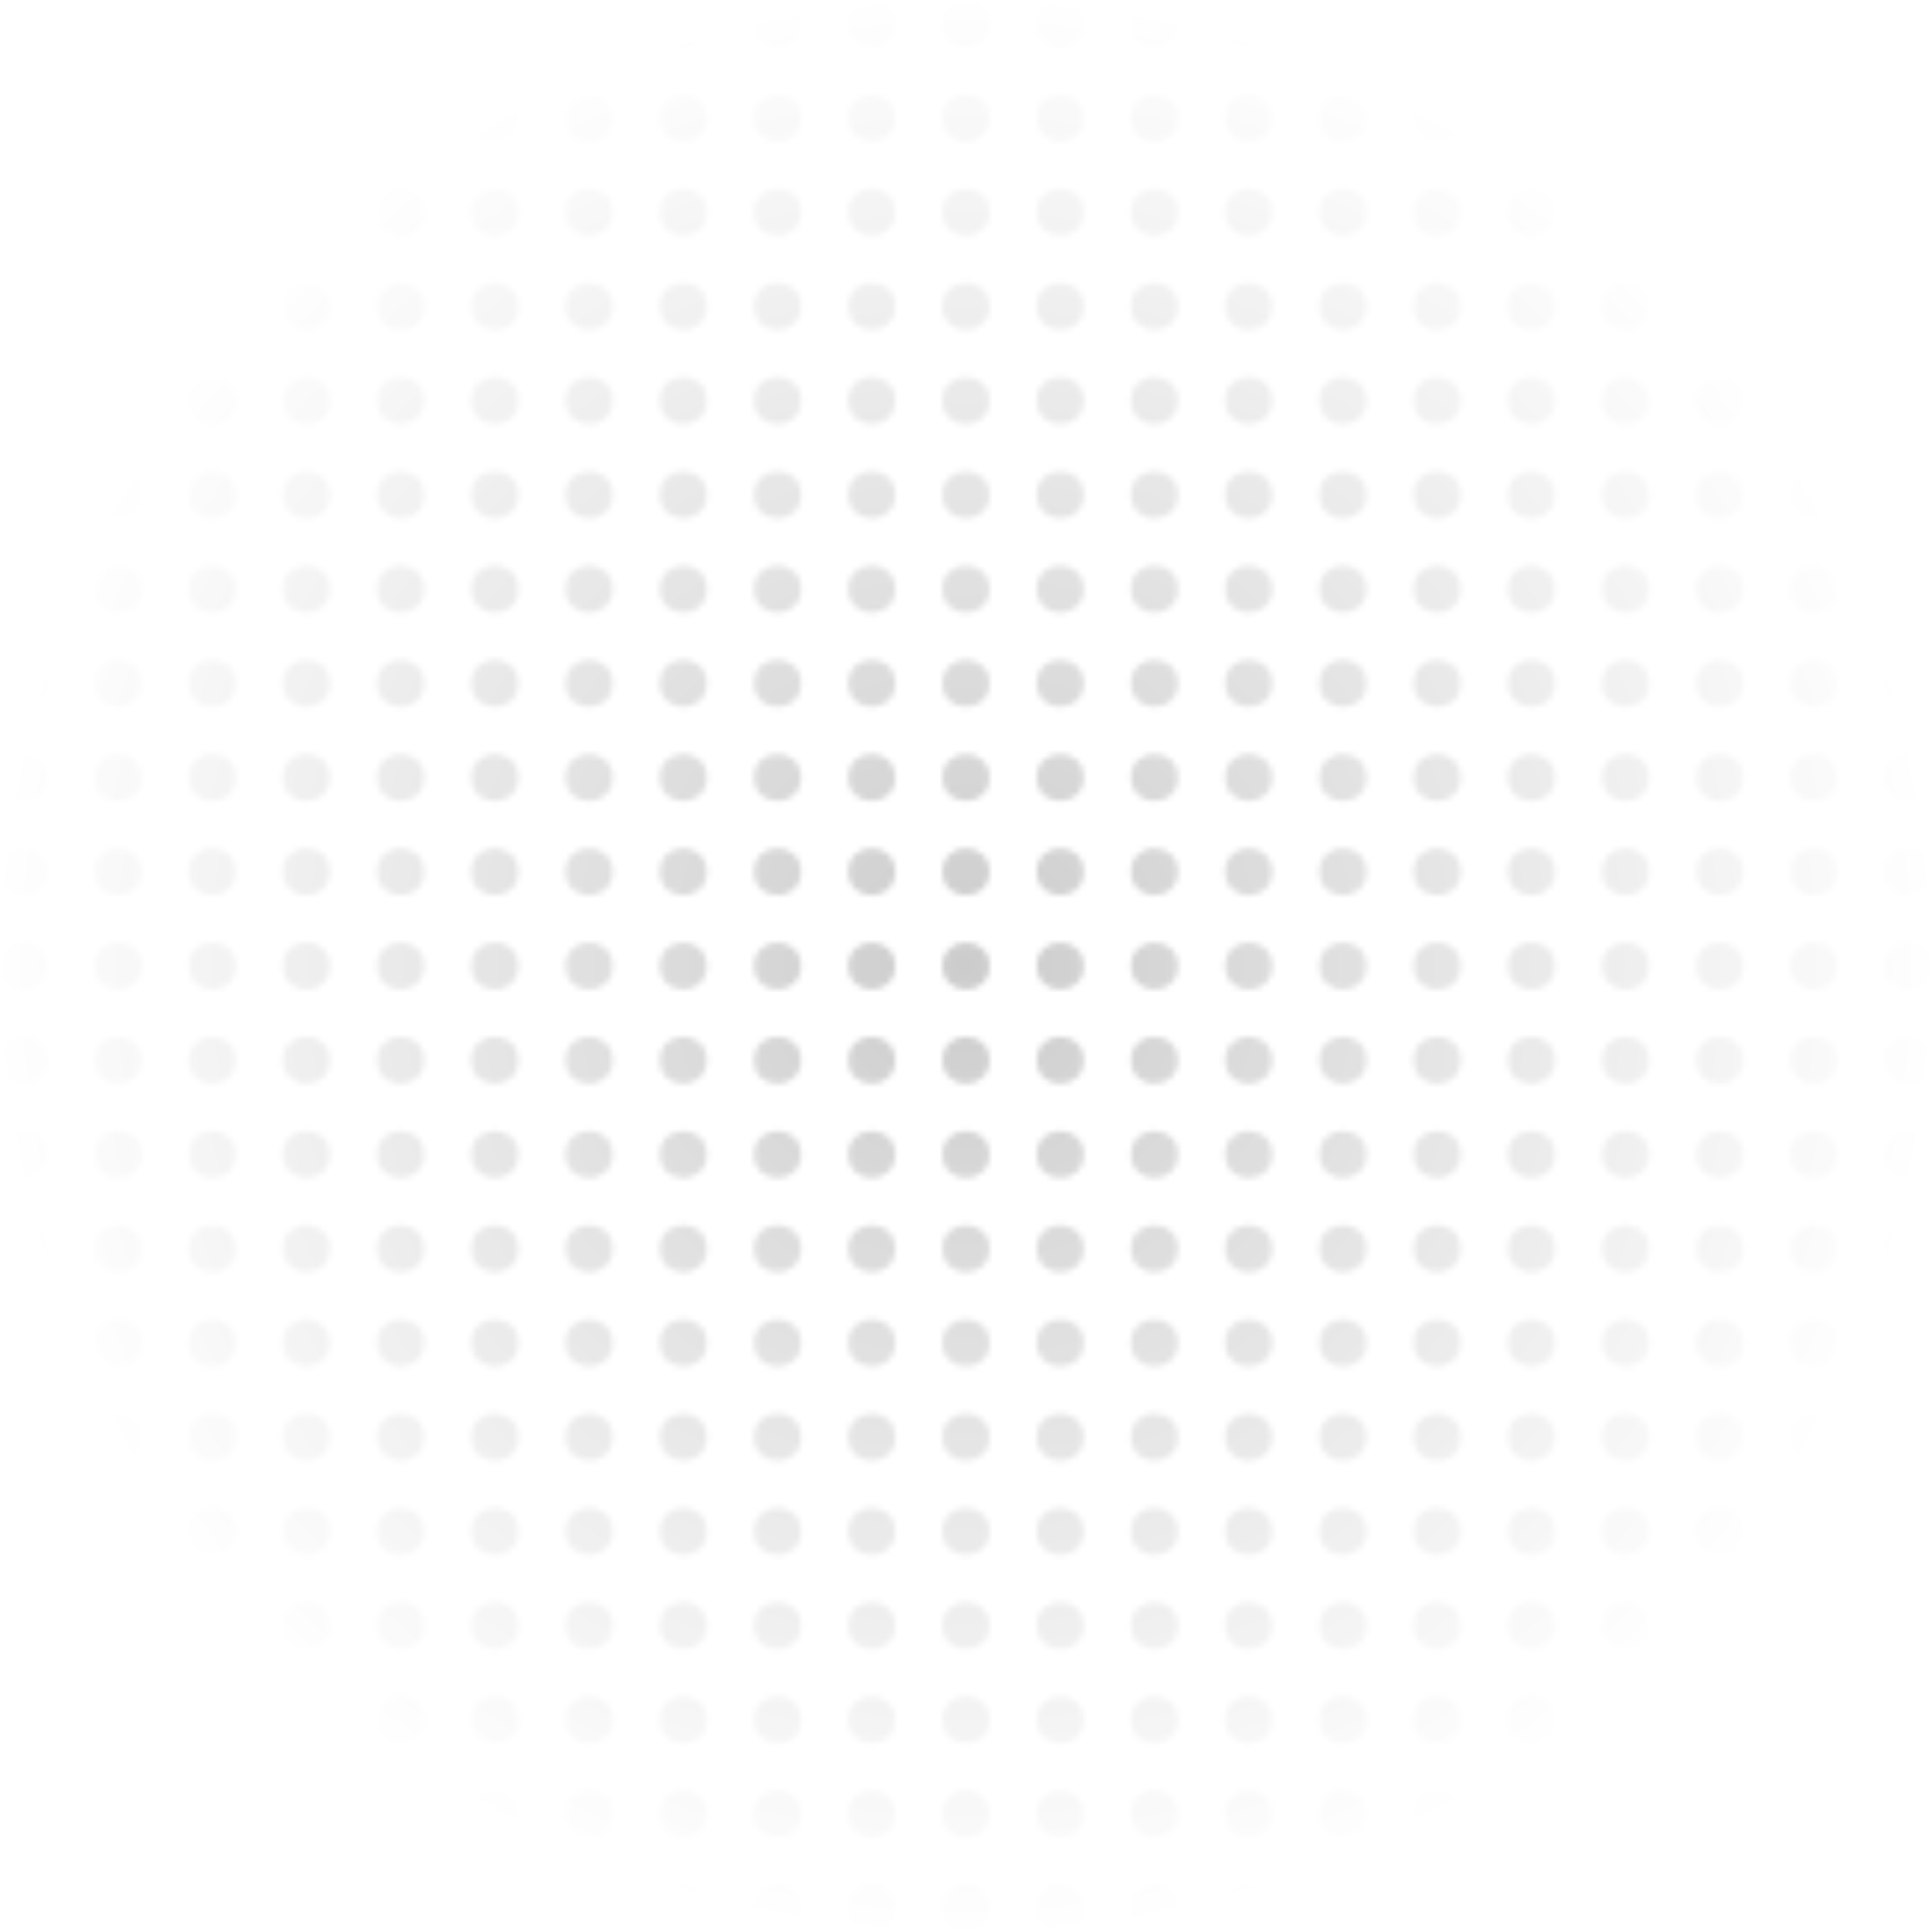 <?xml version="1.0" encoding="UTF-8"?> <svg xmlns="http://www.w3.org/2000/svg" width="326" height="326" viewBox="0 0 326 326" fill="none"> <mask id="mask0_283_130" style="mask-type:alpha" maskUnits="userSpaceOnUse" x="0" y="0" width="326" height="326"> <circle cx="3.976" cy="3.976" r="3.976" fill="black"></circle> <circle cx="19.878" cy="3.976" r="3.976" fill="black"></circle> <circle cx="35.78" cy="3.976" r="3.976" fill="black"></circle> <circle cx="51.683" cy="3.976" r="3.976" fill="black"></circle> <circle cx="67.585" cy="3.976" r="3.976" fill="black"></circle> <circle cx="83.487" cy="3.976" r="3.976" fill="black"></circle> <circle cx="99.391" cy="3.976" r="3.976" fill="black"></circle> <circle cx="115.293" cy="3.976" r="3.976" fill="black"></circle> <circle cx="131.195" cy="3.976" r="3.976" fill="black"></circle> <circle cx="147.098" cy="3.976" r="3.976" fill="black"></circle> <circle cx="163" cy="3.976" r="3.976" fill="black"></circle> <circle cx="178.902" cy="3.976" r="3.976" fill="black"></circle> <circle cx="194.805" cy="3.976" r="3.976" fill="black"></circle> <circle cx="210.707" cy="3.976" r="3.976" fill="black"></circle> <circle cx="226.609" cy="3.976" r="3.976" fill="black"></circle> <circle cx="242.512" cy="3.976" r="3.976" fill="black"></circle> <circle cx="258.415" cy="3.976" r="3.976" fill="black"></circle> <circle cx="274.317" cy="3.976" r="3.976" fill="black"></circle> <circle cx="290.22" cy="3.976" r="3.976" fill="black"></circle> <circle cx="306.122" cy="3.976" r="3.976" fill="black"></circle> <circle cx="322.024" cy="3.976" r="3.976" fill="black"></circle> <circle cx="3.976" cy="19.878" r="3.976" fill="black"></circle> <circle cx="19.878" cy="19.878" r="3.976" fill="black"></circle> <circle cx="35.78" cy="19.878" r="3.976" fill="black"></circle> <circle cx="51.683" cy="19.878" r="3.976" fill="black"></circle> <circle cx="67.585" cy="19.878" r="3.976" fill="black"></circle> <circle cx="83.487" cy="19.878" r="3.976" fill="black"></circle> <circle cx="99.391" cy="19.878" r="3.976" fill="black"></circle> <circle cx="115.293" cy="19.878" r="3.976" fill="black"></circle> <circle cx="131.195" cy="19.878" r="3.976" fill="black"></circle> <circle cx="147.098" cy="19.878" r="3.976" fill="black"></circle> <circle cx="163" cy="19.878" r="3.976" fill="black"></circle> <circle cx="178.902" cy="19.878" r="3.976" fill="black"></circle> <circle cx="194.805" cy="19.878" r="3.976" fill="black"></circle> <circle cx="210.707" cy="19.878" r="3.976" fill="black"></circle> <circle cx="226.609" cy="19.878" r="3.976" fill="black"></circle> <circle cx="242.512" cy="19.878" r="3.976" fill="black"></circle> <circle cx="258.415" cy="19.878" r="3.976" fill="black"></circle> <circle cx="274.317" cy="19.878" r="3.976" fill="black"></circle> <circle cx="290.22" cy="19.878" r="3.976" fill="black"></circle> <circle cx="306.122" cy="19.878" r="3.976" fill="black"></circle> <circle cx="322.024" cy="19.878" r="3.976" fill="black"></circle> <circle cx="3.976" cy="35.78" r="3.976" fill="black"></circle> <circle cx="19.878" cy="35.78" r="3.976" fill="black"></circle> <circle cx="35.78" cy="35.78" r="3.976" fill="black"></circle> <circle cx="51.683" cy="35.78" r="3.976" fill="black"></circle> <circle cx="67.585" cy="35.78" r="3.976" fill="black"></circle> <circle cx="83.487" cy="35.78" r="3.976" fill="black"></circle> <circle cx="99.391" cy="35.78" r="3.976" fill="black"></circle> <circle cx="115.293" cy="35.78" r="3.976" fill="black"></circle> <circle cx="131.195" cy="35.78" r="3.976" fill="black"></circle> <circle cx="147.098" cy="35.78" r="3.976" fill="black"></circle> <circle cx="163" cy="35.78" r="3.976" fill="black"></circle> <circle cx="178.902" cy="35.78" r="3.976" fill="black"></circle> <circle cx="194.805" cy="35.78" r="3.976" fill="black"></circle> <circle cx="210.707" cy="35.78" r="3.976" fill="black"></circle> <circle cx="226.609" cy="35.78" r="3.976" fill="black"></circle> <circle cx="242.512" cy="35.78" r="3.976" fill="black"></circle> <circle cx="258.415" cy="35.78" r="3.976" fill="black"></circle> <circle cx="274.317" cy="35.78" r="3.976" fill="black"></circle> <circle cx="290.22" cy="35.78" r="3.976" fill="black"></circle> <circle cx="306.122" cy="35.78" r="3.976" fill="black"></circle> <circle cx="322.024" cy="35.78" r="3.976" fill="black"></circle> <circle cx="3.976" cy="51.683" r="3.976" fill="black"></circle> <circle cx="19.878" cy="51.683" r="3.976" fill="black"></circle> <circle cx="35.78" cy="51.683" r="3.976" fill="black"></circle> <circle cx="51.683" cy="51.683" r="3.976" fill="black"></circle> <circle cx="67.585" cy="51.683" r="3.976" fill="black"></circle> <circle cx="83.487" cy="51.683" r="3.976" fill="black"></circle> <circle cx="99.391" cy="51.683" r="3.976" fill="black"></circle> <circle cx="115.293" cy="51.683" r="3.976" fill="black"></circle> <circle cx="131.195" cy="51.683" r="3.976" fill="black"></circle> <circle cx="147.098" cy="51.683" r="3.976" fill="black"></circle> <circle cx="163" cy="51.683" r="3.976" fill="black"></circle> <circle cx="178.902" cy="51.683" r="3.976" fill="black"></circle> <circle cx="194.805" cy="51.683" r="3.976" fill="black"></circle> <circle cx="210.707" cy="51.683" r="3.976" fill="black"></circle> <circle cx="226.609" cy="51.683" r="3.976" fill="black"></circle> <circle cx="242.512" cy="51.683" r="3.976" fill="black"></circle> <circle cx="258.415" cy="51.683" r="3.976" fill="black"></circle> <circle cx="274.317" cy="51.683" r="3.976" fill="black"></circle> <circle cx="290.22" cy="51.683" r="3.976" fill="black"></circle> <circle cx="306.122" cy="51.683" r="3.976" fill="black"></circle> <circle cx="322.024" cy="51.683" r="3.976" fill="black"></circle> <circle cx="3.976" cy="67.585" r="3.976" fill="black"></circle> <circle cx="19.878" cy="67.585" r="3.976" fill="black"></circle> <circle cx="35.78" cy="67.585" r="3.976" fill="black"></circle> <circle cx="51.683" cy="67.585" r="3.976" fill="black"></circle> <circle cx="67.585" cy="67.585" r="3.976" fill="black"></circle> <circle cx="83.487" cy="67.585" r="3.976" fill="black"></circle> <circle cx="99.391" cy="67.585" r="3.976" fill="black"></circle> <circle cx="115.293" cy="67.585" r="3.976" fill="black"></circle> <circle cx="131.195" cy="67.585" r="3.976" fill="black"></circle> <circle cx="147.098" cy="67.585" r="3.976" fill="black"></circle> <circle cx="163" cy="67.585" r="3.976" fill="black"></circle> <circle cx="178.902" cy="67.585" r="3.976" fill="black"></circle> <circle cx="194.805" cy="67.585" r="3.976" fill="black"></circle> <circle cx="210.707" cy="67.585" r="3.976" fill="black"></circle> <circle cx="226.609" cy="67.585" r="3.976" fill="black"></circle> <circle cx="242.512" cy="67.585" r="3.976" fill="black"></circle> <circle cx="258.415" cy="67.585" r="3.976" fill="black"></circle> <circle cx="274.317" cy="67.585" r="3.976" fill="black"></circle> <circle cx="290.22" cy="67.585" r="3.976" fill="black"></circle> <circle cx="306.122" cy="67.585" r="3.976" fill="black"></circle> <circle cx="322.024" cy="67.585" r="3.976" fill="black"></circle> <circle cx="3.976" cy="83.488" r="3.976" fill="black"></circle> <circle cx="19.878" cy="83.488" r="3.976" fill="black"></circle> <circle cx="35.78" cy="83.488" r="3.976" fill="black"></circle> <circle cx="51.683" cy="83.488" r="3.976" fill="black"></circle> <circle cx="67.585" cy="83.488" r="3.976" fill="black"></circle> <circle cx="83.487" cy="83.488" r="3.976" fill="black"></circle> <circle cx="99.391" cy="83.488" r="3.976" fill="black"></circle> <circle cx="115.293" cy="83.488" r="3.976" fill="black"></circle> <circle cx="131.195" cy="83.488" r="3.976" fill="black"></circle> <circle cx="147.098" cy="83.488" r="3.976" fill="black"></circle> <circle cx="163" cy="83.488" r="3.976" fill="black"></circle> <circle cx="178.902" cy="83.488" r="3.976" fill="black"></circle> <circle cx="194.805" cy="83.488" r="3.976" fill="black"></circle> <circle cx="210.707" cy="83.488" r="3.976" fill="black"></circle> <circle cx="226.609" cy="83.488" r="3.976" fill="black"></circle> <circle cx="242.512" cy="83.488" r="3.976" fill="black"></circle> <circle cx="258.415" cy="83.488" r="3.976" fill="black"></circle> <circle cx="274.317" cy="83.488" r="3.976" fill="black"></circle> <circle cx="290.22" cy="83.488" r="3.976" fill="black"></circle> <circle cx="306.122" cy="83.488" r="3.976" fill="black"></circle> <circle cx="322.024" cy="83.488" r="3.976" fill="black"></circle> <circle cx="3.976" cy="99.39" r="3.976" fill="black"></circle> <circle cx="19.878" cy="99.39" r="3.976" fill="black"></circle> <circle cx="35.78" cy="99.39" r="3.976" fill="black"></circle> <circle cx="51.683" cy="99.39" r="3.976" fill="black"></circle> <circle cx="67.585" cy="99.39" r="3.976" fill="black"></circle> <circle cx="83.487" cy="99.39" r="3.976" fill="black"></circle> <circle cx="99.391" cy="99.39" r="3.976" fill="black"></circle> <circle cx="115.293" cy="99.39" r="3.976" fill="black"></circle> <circle cx="131.195" cy="99.39" r="3.976" fill="black"></circle> <circle cx="147.098" cy="99.39" r="3.976" fill="black"></circle> <circle cx="163" cy="99.39" r="3.976" fill="black"></circle> <circle cx="178.902" cy="99.39" r="3.976" fill="black"></circle> <circle cx="194.805" cy="99.39" r="3.976" fill="black"></circle> <circle cx="210.707" cy="99.39" r="3.976" fill="black"></circle> <circle cx="226.609" cy="99.39" r="3.976" fill="black"></circle> <circle cx="242.512" cy="99.39" r="3.976" fill="black"></circle> <circle cx="258.415" cy="99.39" r="3.976" fill="black"></circle> <circle cx="274.317" cy="99.39" r="3.976" fill="black"></circle> <circle cx="290.22" cy="99.39" r="3.976" fill="black"></circle> <circle cx="306.122" cy="99.39" r="3.976" fill="black"></circle> <circle cx="322.024" cy="99.39" r="3.976" fill="black"></circle> <circle cx="3.976" cy="115.293" r="3.976" fill="black"></circle> <circle cx="19.878" cy="115.293" r="3.976" fill="black"></circle> <circle cx="35.78" cy="115.293" r="3.976" fill="black"></circle> <circle cx="51.683" cy="115.293" r="3.976" fill="black"></circle> <circle cx="67.585" cy="115.293" r="3.976" fill="black"></circle> <circle cx="83.487" cy="115.293" r="3.976" fill="black"></circle> <circle cx="99.391" cy="115.293" r="3.976" fill="black"></circle> <circle cx="115.293" cy="115.293" r="3.976" fill="black"></circle> <circle cx="131.195" cy="115.293" r="3.976" fill="black"></circle> <circle cx="147.098" cy="115.293" r="3.976" fill="black"></circle> <circle cx="163" cy="115.293" r="3.976" fill="black"></circle> <circle cx="178.902" cy="115.293" r="3.976" fill="black"></circle> <circle cx="194.805" cy="115.293" r="3.976" fill="black"></circle> <circle cx="210.707" cy="115.293" r="3.976" fill="black"></circle> <circle cx="226.609" cy="115.293" r="3.976" fill="black"></circle> <circle cx="242.512" cy="115.293" r="3.976" fill="black"></circle> <circle cx="258.415" cy="115.293" r="3.976" fill="black"></circle> <circle cx="274.317" cy="115.293" r="3.976" fill="black"></circle> <circle cx="290.22" cy="115.293" r="3.976" fill="black"></circle> <circle cx="306.122" cy="115.293" r="3.976" fill="black"></circle> <circle cx="322.024" cy="115.293" r="3.976" fill="black"></circle> <circle cx="3.976" cy="131.195" r="3.976" fill="black"></circle> <circle cx="19.878" cy="131.195" r="3.976" fill="black"></circle> <circle cx="35.78" cy="131.195" r="3.976" fill="black"></circle> <circle cx="51.683" cy="131.195" r="3.976" fill="black"></circle> <circle cx="67.585" cy="131.195" r="3.976" fill="black"></circle> <circle cx="83.487" cy="131.195" r="3.976" fill="black"></circle> <circle cx="99.391" cy="131.195" r="3.976" fill="black"></circle> <circle cx="115.293" cy="131.195" r="3.976" fill="black"></circle> <circle cx="131.195" cy="131.195" r="3.976" fill="black"></circle> <circle cx="147.098" cy="131.195" r="3.976" fill="black"></circle> <circle cx="163" cy="131.195" r="3.976" fill="black"></circle> <circle cx="178.902" cy="131.195" r="3.976" fill="black"></circle> <circle cx="194.805" cy="131.195" r="3.976" fill="black"></circle> <circle cx="210.707" cy="131.195" r="3.976" fill="black"></circle> <circle cx="226.609" cy="131.195" r="3.976" fill="black"></circle> <circle cx="242.512" cy="131.195" r="3.976" fill="black"></circle> <circle cx="258.415" cy="131.195" r="3.976" fill="black"></circle> <circle cx="274.317" cy="131.195" r="3.976" fill="black"></circle> <circle cx="290.22" cy="131.195" r="3.976" fill="black"></circle> <circle cx="306.122" cy="131.195" r="3.976" fill="black"></circle> <circle cx="322.024" cy="131.195" r="3.976" fill="black"></circle> <circle cx="3.976" cy="147.098" r="3.976" fill="black"></circle> <circle cx="19.878" cy="147.098" r="3.976" fill="black"></circle> <circle cx="35.78" cy="147.098" r="3.976" fill="black"></circle> <circle cx="51.683" cy="147.098" r="3.976" fill="black"></circle> <circle cx="67.585" cy="147.098" r="3.976" fill="black"></circle> <circle cx="83.487" cy="147.098" r="3.976" fill="black"></circle> <circle cx="99.391" cy="147.098" r="3.976" fill="black"></circle> <circle cx="115.293" cy="147.098" r="3.976" fill="black"></circle> <circle cx="131.195" cy="147.098" r="3.976" fill="black"></circle> <circle cx="147.098" cy="147.098" r="3.976" fill="black"></circle> <circle cx="163" cy="147.098" r="3.976" fill="black"></circle> <circle cx="178.902" cy="147.098" r="3.976" fill="black"></circle> <circle cx="194.805" cy="147.098" r="3.976" fill="black"></circle> <circle cx="210.707" cy="147.098" r="3.976" fill="black"></circle> <circle cx="226.609" cy="147.098" r="3.976" fill="black"></circle> <circle cx="242.512" cy="147.098" r="3.976" fill="black"></circle> <circle cx="258.415" cy="147.098" r="3.976" fill="black"></circle> <circle cx="274.317" cy="147.098" r="3.976" fill="black"></circle> <circle cx="290.22" cy="147.098" r="3.976" fill="black"></circle> <circle cx="306.122" cy="147.098" r="3.976" fill="black"></circle> <circle cx="322.024" cy="147.098" r="3.976" fill="black"></circle> <circle cx="3.976" cy="163" r="3.976" fill="black"></circle> <circle cx="19.878" cy="163" r="3.976" fill="black"></circle> <circle cx="35.78" cy="163" r="3.976" fill="black"></circle> <circle cx="51.683" cy="163" r="3.976" fill="black"></circle> <circle cx="67.585" cy="163" r="3.976" fill="black"></circle> <circle cx="83.487" cy="163" r="3.976" fill="black"></circle> <circle cx="99.391" cy="163" r="3.976" fill="black"></circle> <circle cx="115.293" cy="163" r="3.976" fill="black"></circle> <circle cx="131.195" cy="163" r="3.976" fill="black"></circle> <circle cx="147.098" cy="163" r="3.976" fill="black"></circle> <circle cx="163" cy="163" r="3.976" fill="black"></circle> <circle cx="178.902" cy="163" r="3.976" fill="black"></circle> <circle cx="194.805" cy="163" r="3.976" fill="black"></circle> <circle cx="210.707" cy="163" r="3.976" fill="black"></circle> <circle cx="226.609" cy="163" r="3.976" fill="black"></circle> <circle cx="242.512" cy="163" r="3.976" fill="black"></circle> <circle cx="258.415" cy="163" r="3.976" fill="black"></circle> <circle cx="274.317" cy="163" r="3.976" fill="black"></circle> <circle cx="290.22" cy="163" r="3.976" fill="black"></circle> <circle cx="306.122" cy="163" r="3.976" fill="black"></circle> <circle cx="322.024" cy="163" r="3.976" fill="black"></circle> <circle cx="3.976" cy="178.902" r="3.976" fill="black"></circle> <circle cx="19.878" cy="178.902" r="3.976" fill="black"></circle> <circle cx="35.78" cy="178.902" r="3.976" fill="black"></circle> <circle cx="51.683" cy="178.902" r="3.976" fill="black"></circle> <circle cx="67.585" cy="178.902" r="3.976" fill="black"></circle> <circle cx="83.487" cy="178.902" r="3.976" fill="black"></circle> <circle cx="99.391" cy="178.902" r="3.976" fill="black"></circle> <circle cx="115.293" cy="178.902" r="3.976" fill="black"></circle> <circle cx="131.195" cy="178.902" r="3.976" fill="black"></circle> <circle cx="147.098" cy="178.902" r="3.976" fill="black"></circle> <circle cx="163" cy="178.902" r="3.976" fill="black"></circle> <circle cx="178.902" cy="178.902" r="3.976" fill="black"></circle> <circle cx="194.805" cy="178.902" r="3.976" fill="black"></circle> <circle cx="210.707" cy="178.902" r="3.976" fill="black"></circle> <circle cx="226.609" cy="178.902" r="3.976" fill="black"></circle> <circle cx="242.512" cy="178.902" r="3.976" fill="black"></circle> <circle cx="258.415" cy="178.902" r="3.976" fill="black"></circle> <circle cx="274.317" cy="178.902" r="3.976" fill="black"></circle> <circle cx="290.22" cy="178.902" r="3.976" fill="black"></circle> <circle cx="306.122" cy="178.902" r="3.976" fill="black"></circle> <circle cx="322.024" cy="178.902" r="3.976" fill="black"></circle> <circle cx="3.976" cy="194.805" r="3.976" fill="black"></circle> <circle cx="19.878" cy="194.805" r="3.976" fill="black"></circle> <circle cx="35.78" cy="194.805" r="3.976" fill="black"></circle> <circle cx="51.683" cy="194.805" r="3.976" fill="black"></circle> <circle cx="67.585" cy="194.805" r="3.976" fill="black"></circle> <circle cx="83.487" cy="194.805" r="3.976" fill="black"></circle> <circle cx="99.391" cy="194.805" r="3.976" fill="black"></circle> <circle cx="115.293" cy="194.805" r="3.976" fill="black"></circle> <circle cx="131.195" cy="194.805" r="3.976" fill="black"></circle> <circle cx="147.098" cy="194.805" r="3.976" fill="black"></circle> <circle cx="163" cy="194.805" r="3.976" fill="black"></circle> <circle cx="178.902" cy="194.805" r="3.976" fill="black"></circle> <circle cx="194.805" cy="194.805" r="3.976" fill="black"></circle> <circle cx="210.707" cy="194.805" r="3.976" fill="black"></circle> <circle cx="226.609" cy="194.805" r="3.976" fill="black"></circle> <circle cx="242.512" cy="194.805" r="3.976" fill="black"></circle> <circle cx="258.415" cy="194.805" r="3.976" fill="black"></circle> <circle cx="274.317" cy="194.805" r="3.976" fill="black"></circle> <circle cx="290.22" cy="194.805" r="3.976" fill="black"></circle> <circle cx="306.122" cy="194.805" r="3.976" fill="black"></circle> <circle cx="322.024" cy="194.805" r="3.976" fill="black"></circle> <circle cx="3.976" cy="210.708" r="3.976" fill="black"></circle> <circle cx="19.878" cy="210.708" r="3.976" fill="black"></circle> <circle cx="35.78" cy="210.708" r="3.976" fill="black"></circle> <circle cx="51.683" cy="210.708" r="3.976" fill="black"></circle> <circle cx="67.585" cy="210.708" r="3.976" fill="black"></circle> <circle cx="83.487" cy="210.708" r="3.976" fill="black"></circle> <circle cx="99.391" cy="210.708" r="3.976" fill="black"></circle> <circle cx="115.293" cy="210.708" r="3.976" fill="black"></circle> <circle cx="131.195" cy="210.708" r="3.976" fill="black"></circle> <circle cx="147.098" cy="210.708" r="3.976" fill="black"></circle> <circle cx="163" cy="210.708" r="3.976" fill="black"></circle> <circle cx="178.902" cy="210.708" r="3.976" fill="black"></circle> <circle cx="194.805" cy="210.708" r="3.976" fill="black"></circle> <circle cx="210.707" cy="210.708" r="3.976" fill="black"></circle> <circle cx="226.609" cy="210.708" r="3.976" fill="black"></circle> <circle cx="242.512" cy="210.708" r="3.976" fill="black"></circle> <circle cx="258.415" cy="210.708" r="3.976" fill="black"></circle> <circle cx="274.317" cy="210.708" r="3.976" fill="black"></circle> <circle cx="290.22" cy="210.708" r="3.976" fill="black"></circle> <circle cx="306.122" cy="210.708" r="3.976" fill="black"></circle> <circle cx="322.024" cy="210.708" r="3.976" fill="black"></circle> <circle cx="3.976" cy="226.61" r="3.976" fill="black"></circle> <circle cx="19.878" cy="226.61" r="3.976" fill="black"></circle> <circle cx="35.78" cy="226.61" r="3.976" fill="black"></circle> <circle cx="51.683" cy="226.61" r="3.976" fill="black"></circle> <circle cx="67.585" cy="226.61" r="3.976" fill="black"></circle> <circle cx="83.487" cy="226.61" r="3.976" fill="black"></circle> <circle cx="99.391" cy="226.61" r="3.976" fill="black"></circle> <circle cx="115.293" cy="226.61" r="3.976" fill="black"></circle> <circle cx="131.195" cy="226.61" r="3.976" fill="black"></circle> <circle cx="147.098" cy="226.61" r="3.976" fill="black"></circle> <circle cx="163" cy="226.61" r="3.976" fill="black"></circle> <circle cx="178.902" cy="226.61" r="3.976" fill="black"></circle> <circle cx="194.805" cy="226.61" r="3.976" fill="black"></circle> <circle cx="210.707" cy="226.61" r="3.976" fill="black"></circle> <circle cx="226.609" cy="226.61" r="3.976" fill="black"></circle> <circle cx="242.512" cy="226.61" r="3.976" fill="black"></circle> <circle cx="258.415" cy="226.61" r="3.976" fill="black"></circle> <circle cx="274.317" cy="226.61" r="3.976" fill="black"></circle> <circle cx="290.22" cy="226.61" r="3.976" fill="black"></circle> <circle cx="306.122" cy="226.61" r="3.976" fill="black"></circle> <circle cx="322.024" cy="226.61" r="3.976" fill="black"></circle> <circle cx="3.976" cy="242.512" r="3.976" fill="black"></circle> <circle cx="19.878" cy="242.512" r="3.976" fill="black"></circle> <circle cx="35.78" cy="242.512" r="3.976" fill="black"></circle> <circle cx="51.683" cy="242.512" r="3.976" fill="black"></circle> <circle cx="67.585" cy="242.512" r="3.976" fill="black"></circle> <circle cx="83.487" cy="242.512" r="3.976" fill="black"></circle> <circle cx="99.391" cy="242.512" r="3.976" fill="black"></circle> <circle cx="115.293" cy="242.512" r="3.976" fill="black"></circle> <circle cx="131.195" cy="242.512" r="3.976" fill="black"></circle> <circle cx="147.098" cy="242.512" r="3.976" fill="black"></circle> <circle cx="163" cy="242.512" r="3.976" fill="black"></circle> <circle cx="178.902" cy="242.512" r="3.976" fill="black"></circle> <circle cx="194.805" cy="242.512" r="3.976" fill="black"></circle> <circle cx="210.707" cy="242.512" r="3.976" fill="black"></circle> <circle cx="226.609" cy="242.512" r="3.976" fill="black"></circle> <circle cx="242.512" cy="242.512" r="3.976" fill="black"></circle> <circle cx="258.415" cy="242.512" r="3.976" fill="black"></circle> <circle cx="274.317" cy="242.512" r="3.976" fill="black"></circle> <circle cx="290.22" cy="242.512" r="3.976" fill="black"></circle> <circle cx="306.122" cy="242.512" r="3.976" fill="black"></circle> <circle cx="322.024" cy="242.512" r="3.976" fill="black"></circle> <circle cx="3.976" cy="258.415" r="3.976" fill="black"></circle> <circle cx="19.878" cy="258.415" r="3.976" fill="black"></circle> <circle cx="35.78" cy="258.415" r="3.976" fill="black"></circle> <circle cx="51.683" cy="258.415" r="3.976" fill="black"></circle> <circle cx="67.585" cy="258.415" r="3.976" fill="black"></circle> <circle cx="83.487" cy="258.415" r="3.976" fill="black"></circle> <circle cx="99.391" cy="258.415" r="3.976" fill="black"></circle> <circle cx="115.293" cy="258.415" r="3.976" fill="black"></circle> <circle cx="131.195" cy="258.415" r="3.976" fill="black"></circle> <circle cx="147.098" cy="258.415" r="3.976" fill="black"></circle> <circle cx="163" cy="258.415" r="3.976" fill="black"></circle> <circle cx="178.902" cy="258.415" r="3.976" fill="black"></circle> <circle cx="194.805" cy="258.415" r="3.976" fill="black"></circle> <circle cx="210.707" cy="258.415" r="3.976" fill="black"></circle> <circle cx="226.609" cy="258.415" r="3.976" fill="black"></circle> <circle cx="242.512" cy="258.415" r="3.976" fill="black"></circle> <circle cx="258.415" cy="258.415" r="3.976" fill="black"></circle> <circle cx="274.317" cy="258.415" r="3.976" fill="black"></circle> <circle cx="290.22" cy="258.415" r="3.976" fill="black"></circle> <circle cx="306.122" cy="258.415" r="3.976" fill="black"></circle> <circle cx="322.024" cy="258.415" r="3.976" fill="black"></circle> <circle cx="3.976" cy="274.317" r="3.976" fill="black"></circle> <circle cx="19.878" cy="274.317" r="3.976" fill="black"></circle> <circle cx="35.78" cy="274.317" r="3.976" fill="black"></circle> <circle cx="51.683" cy="274.317" r="3.976" fill="black"></circle> <circle cx="67.585" cy="274.317" r="3.976" fill="black"></circle> <circle cx="83.487" cy="274.317" r="3.976" fill="black"></circle> <circle cx="99.391" cy="274.317" r="3.976" fill="black"></circle> <circle cx="115.293" cy="274.317" r="3.976" fill="black"></circle> <circle cx="131.195" cy="274.317" r="3.976" fill="black"></circle> <circle cx="147.098" cy="274.317" r="3.976" fill="black"></circle> <circle cx="163" cy="274.317" r="3.976" fill="black"></circle> <circle cx="178.902" cy="274.317" r="3.976" fill="black"></circle> <circle cx="194.805" cy="274.317" r="3.976" fill="black"></circle> <circle cx="210.707" cy="274.317" r="3.976" fill="black"></circle> <circle cx="226.609" cy="274.317" r="3.976" fill="black"></circle> <circle cx="242.512" cy="274.317" r="3.976" fill="black"></circle> <circle cx="258.415" cy="274.317" r="3.976" fill="black"></circle> <circle cx="274.317" cy="274.317" r="3.976" fill="black"></circle> <circle cx="290.22" cy="274.317" r="3.976" fill="black"></circle> <circle cx="306.122" cy="274.317" r="3.976" fill="black"></circle> <circle cx="322.024" cy="274.317" r="3.976" fill="black"></circle> <circle cx="3.976" cy="290.22" r="3.976" fill="black"></circle> <circle cx="19.878" cy="290.22" r="3.976" fill="black"></circle> <circle cx="35.78" cy="290.22" r="3.976" fill="black"></circle> <circle cx="51.683" cy="290.22" r="3.976" fill="black"></circle> <circle cx="67.585" cy="290.22" r="3.976" fill="black"></circle> <circle cx="83.487" cy="290.22" r="3.976" fill="black"></circle> <circle cx="99.391" cy="290.22" r="3.976" fill="black"></circle> <circle cx="115.293" cy="290.22" r="3.976" fill="black"></circle> <circle cx="131.195" cy="290.22" r="3.976" fill="black"></circle> <circle cx="147.098" cy="290.22" r="3.976" fill="black"></circle> <circle cx="163" cy="290.22" r="3.976" fill="black"></circle> <circle cx="178.902" cy="290.22" r="3.976" fill="black"></circle> <circle cx="194.805" cy="290.22" r="3.976" fill="black"></circle> <circle cx="210.707" cy="290.22" r="3.976" fill="black"></circle> <circle cx="226.609" cy="290.22" r="3.976" fill="black"></circle> <circle cx="242.512" cy="290.22" r="3.976" fill="black"></circle> <circle cx="258.415" cy="290.22" r="3.976" fill="black"></circle> <circle cx="274.317" cy="290.22" r="3.976" fill="black"></circle> <circle cx="290.22" cy="290.22" r="3.976" fill="black"></circle> <circle cx="306.122" cy="290.22" r="3.976" fill="black"></circle> <circle cx="322.024" cy="290.22" r="3.976" fill="black"></circle> <circle cx="3.976" cy="306.122" r="3.976" fill="black"></circle> <circle cx="19.878" cy="306.122" r="3.976" fill="black"></circle> <circle cx="35.78" cy="306.122" r="3.976" fill="black"></circle> <circle cx="51.683" cy="306.122" r="3.976" fill="black"></circle> <circle cx="67.585" cy="306.122" r="3.976" fill="black"></circle> <circle cx="83.487" cy="306.122" r="3.976" fill="black"></circle> <circle cx="99.391" cy="306.122" r="3.976" fill="black"></circle> <circle cx="115.293" cy="306.122" r="3.976" fill="black"></circle> <circle cx="131.195" cy="306.122" r="3.976" fill="black"></circle> <circle cx="147.098" cy="306.122" r="3.976" fill="black"></circle> <circle cx="163" cy="306.122" r="3.976" fill="black"></circle> <circle cx="178.902" cy="306.122" r="3.976" fill="black"></circle> <circle cx="194.805" cy="306.122" r="3.976" fill="black"></circle> <circle cx="210.707" cy="306.122" r="3.976" fill="black"></circle> <circle cx="226.609" cy="306.122" r="3.976" fill="black"></circle> <circle cx="242.512" cy="306.122" r="3.976" fill="black"></circle> <circle cx="258.415" cy="306.122" r="3.976" fill="black"></circle> <circle cx="274.317" cy="306.122" r="3.976" fill="black"></circle> <circle cx="290.22" cy="306.122" r="3.976" fill="black"></circle> <circle cx="306.122" cy="306.122" r="3.976" fill="black"></circle> <circle cx="322.024" cy="306.122" r="3.976" fill="black"></circle> <circle cx="3.976" cy="322.024" r="3.976" fill="black"></circle> <circle cx="19.878" cy="322.024" r="3.976" fill="black"></circle> <circle cx="35.78" cy="322.024" r="3.976" fill="black"></circle> <circle cx="51.683" cy="322.024" r="3.976" fill="black"></circle> <circle cx="67.585" cy="322.024" r="3.976" fill="black"></circle> <circle cx="83.487" cy="322.024" r="3.976" fill="black"></circle> <circle cx="99.391" cy="322.024" r="3.976" fill="black"></circle> <circle cx="115.293" cy="322.024" r="3.976" fill="black"></circle> <circle cx="131.195" cy="322.024" r="3.976" fill="black"></circle> <circle cx="147.098" cy="322.024" r="3.976" fill="black"></circle> <circle cx="163" cy="322.024" r="3.976" fill="black"></circle> <circle cx="178.902" cy="322.024" r="3.976" fill="black"></circle> <circle cx="194.805" cy="322.024" r="3.976" fill="black"></circle> <circle cx="210.707" cy="322.024" r="3.976" fill="black"></circle> <circle cx="226.609" cy="322.024" r="3.976" fill="black"></circle> <circle cx="242.512" cy="322.024" r="3.976" fill="black"></circle> <circle cx="258.415" cy="322.024" r="3.976" fill="black"></circle> <circle cx="274.317" cy="322.024" r="3.976" fill="black"></circle> <circle cx="290.22" cy="322.024" r="3.976" fill="black"></circle> <circle cx="306.122" cy="322.024" r="3.976" fill="black"></circle> <circle cx="322.024" cy="322.024" r="3.976" fill="black"></circle> </mask> <g mask="url(#mask0_283_130)"> <circle cx="163" cy="163" r="163" fill="url(#paint0_radial_283_130)" fill-opacity="0.2"></circle> </g> <defs> <radialGradient id="paint0_radial_283_130" cx="0" cy="0" r="1" gradientUnits="userSpaceOnUse" gradientTransform="translate(163 163) rotate(90) scale(163)"> <stop></stop> <stop offset="1" stop-opacity="0"></stop> </radialGradient> </defs> </svg> 